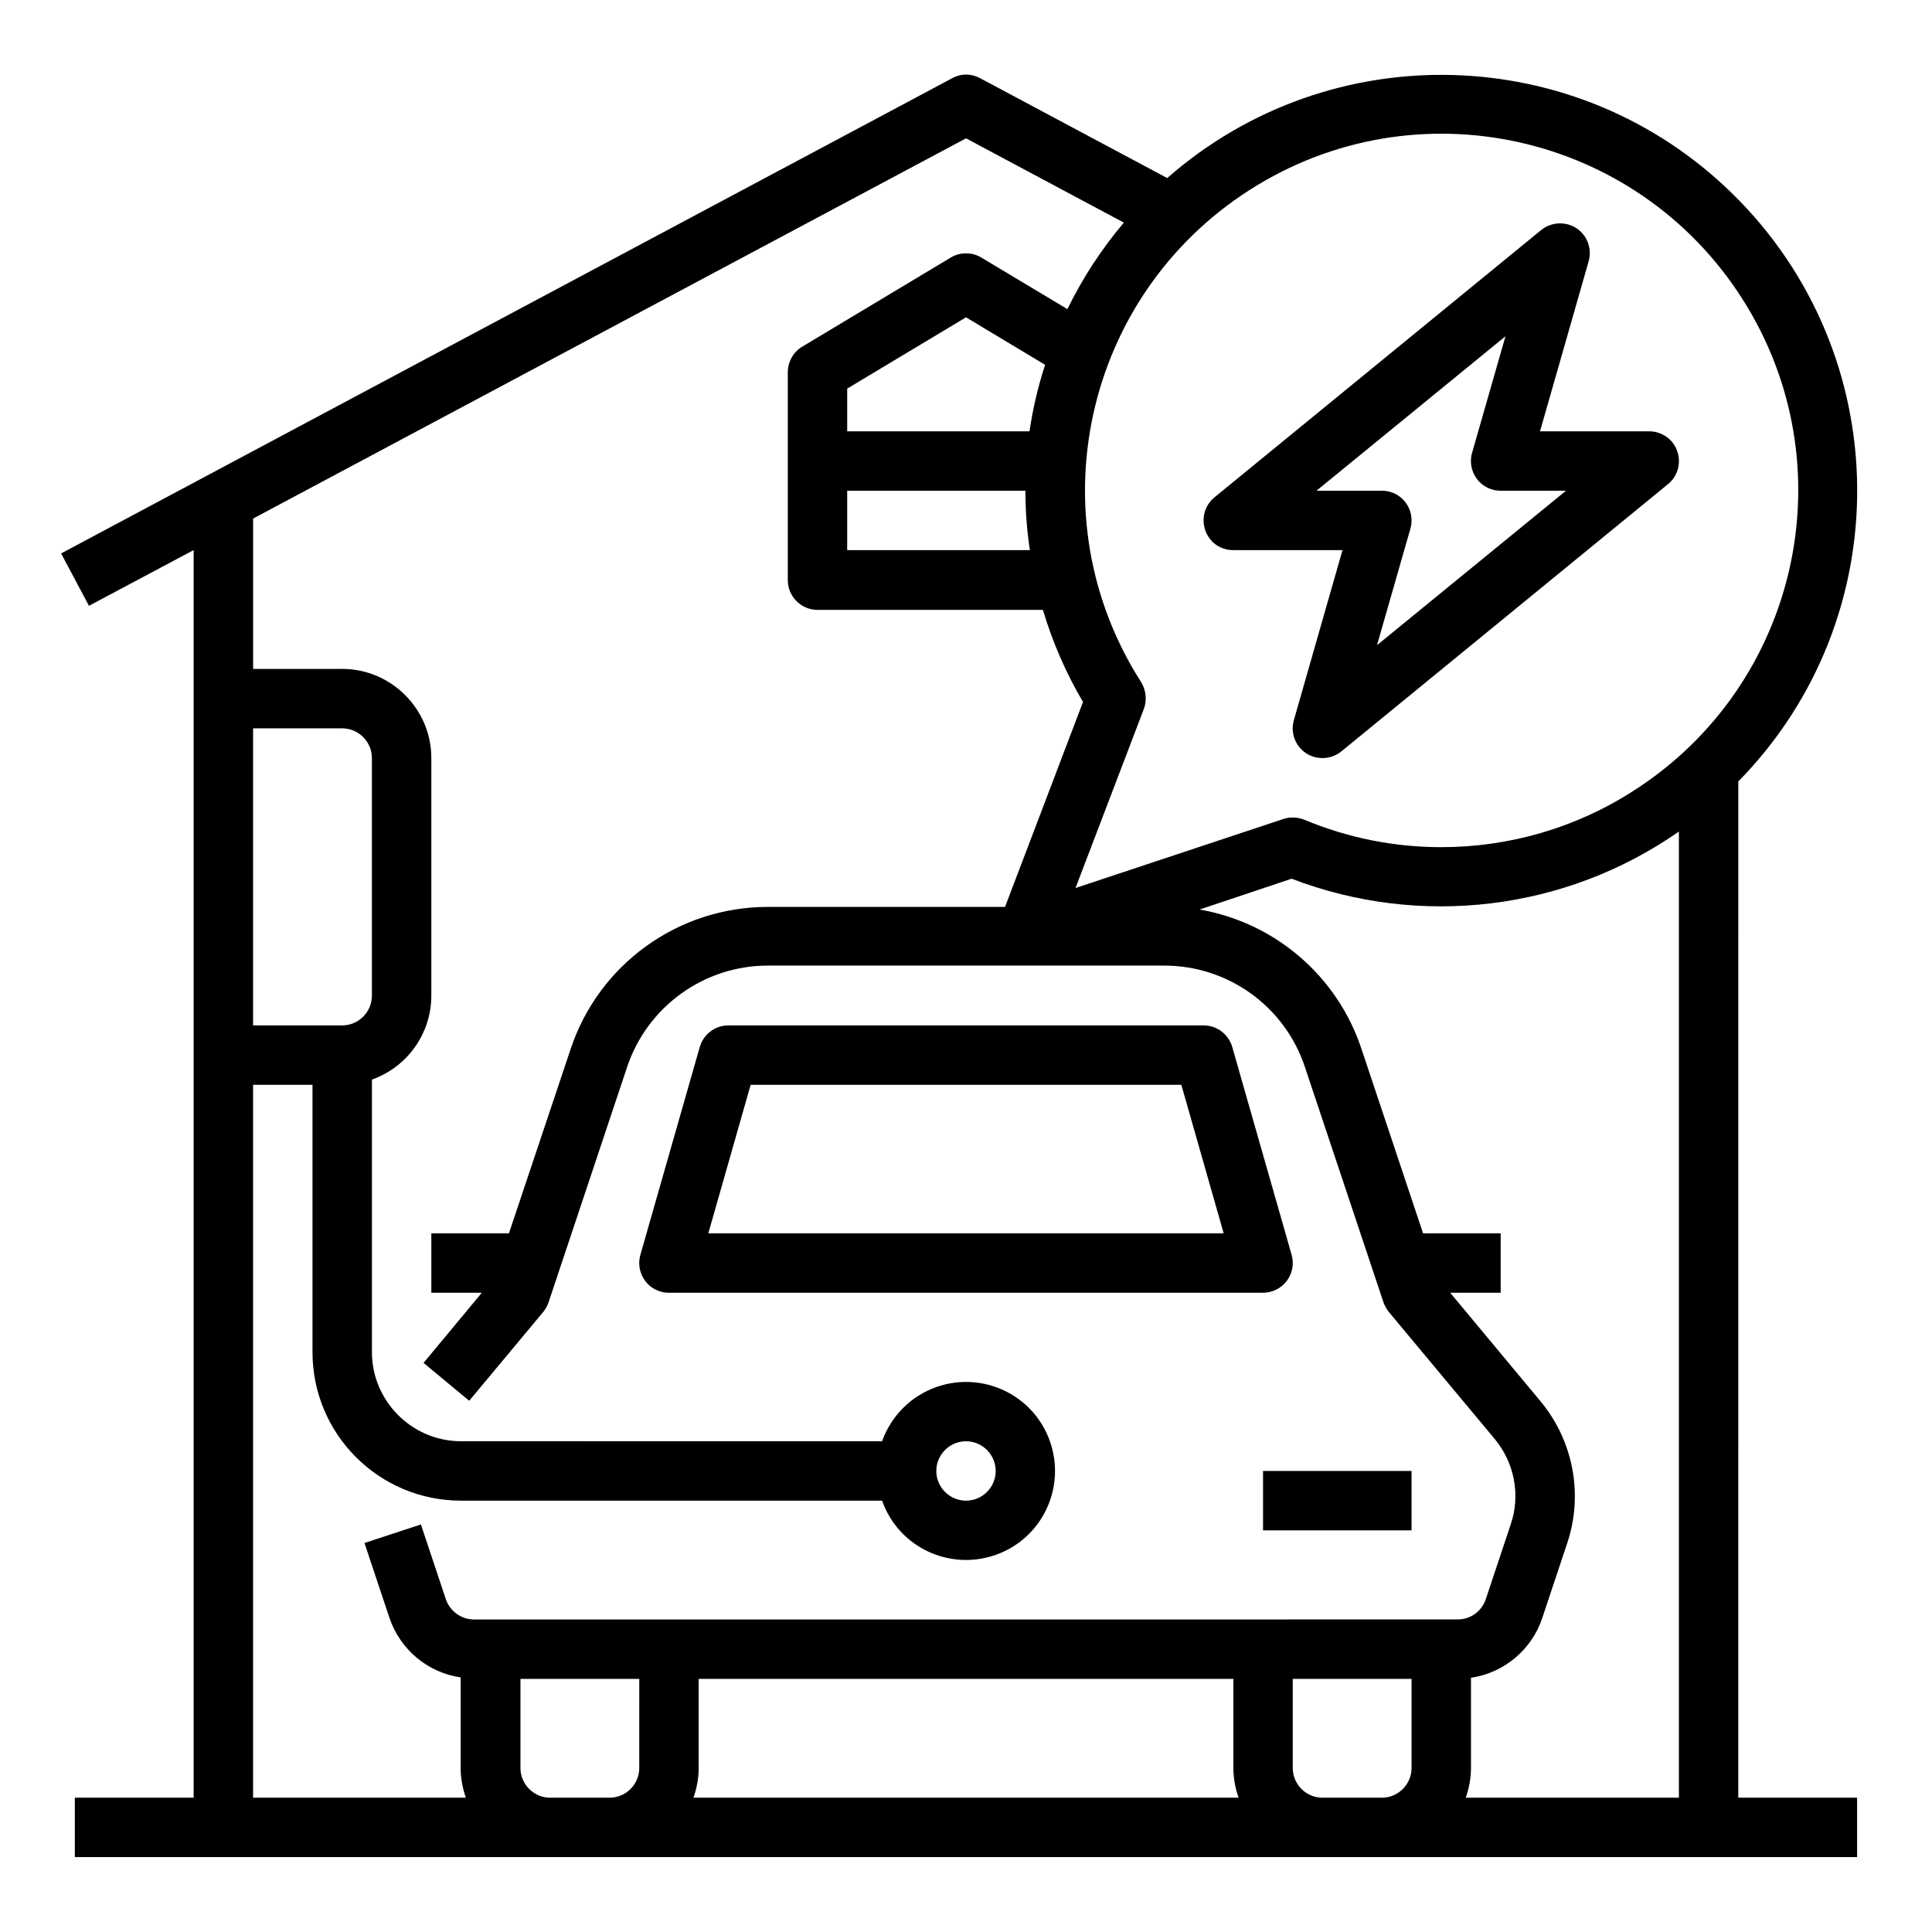 <?xml version="1.0" encoding="UTF-8"?>
<!-- Uploaded to: ICON Repo, www.iconrepo.com, Generator: ICON Repo Mixer Tools -->
<svg fill="#000000" width="800px" height="800px" version="1.1" viewBox="144 144 512 512" xmlns="http://www.w3.org/2000/svg">
 <g>
  <path d="m604.67 351.09c42.605-43.395 41.918-113.16-1.574-155.77-41.133-40.344-106.47-42.113-149.77-4.133l-49.594-26.469c-2.363-1.277-5.117-1.277-7.379 0l-236.16 125.95 7.379 13.875 27.746-14.762v330.62h-31.488v15.742h472.32v-15.742h-31.488zm-393.6-14.07h23.617c4.328 0 7.871 3.543 7.871 7.871v62.977c0 4.328-3.543 7.871-7.871 7.871h-23.617zm102.34 275.52c0 4.328-3.543 7.871-7.871 7.871h-15.742c-4.328 0-7.871-3.543-7.871-7.871v-23.617h31.488zm14.367 7.871c0.887-2.559 1.379-5.215 1.379-7.871v-23.617h141.7v23.617c0 2.656 0.492 5.312 1.379 7.871zm190.3-7.871c0 4.328-3.543 7.871-7.871 7.871h-15.742c-4.328 0-7.871-3.543-7.871-7.871v-23.617h31.488zm-248.46-39.359c-3.344 0-6.394-2.164-7.477-5.41l-6.594-19.777-14.957 4.918 6.594 19.777c2.856 8.461 10.137 14.562 18.895 15.844l-0.004 24.008c0 2.656 0.492 5.312 1.379 7.871h-56.383v-188.93h15.742v70.848c0 21.746 17.613 39.359 39.359 39.359h111.59c4.328 12.301 17.809 18.695 30.109 14.367 12.301-4.328 18.695-17.809 14.367-30.109s-17.809-18.695-30.109-14.367c-6.691 2.363-12.004 7.676-14.367 14.367l-111.58-0.004c-12.988 0-23.617-10.629-23.617-23.617v-72.227c9.445-3.344 15.742-12.301 15.742-22.238v-62.977c0-12.988-10.629-23.617-23.617-23.617l-23.613 0.004v-39.852l188.93-100.76 41.82 22.336c-5.902 6.988-10.922 14.66-14.957 22.926l-22.828-13.676c-2.461-1.477-5.609-1.477-8.07 0l-39.359 23.617c-2.363 1.379-3.836 4.035-3.836 6.789v55.105c0 4.328 3.543 7.871 7.871 7.871h59.73c2.559 8.562 6.102 16.727 10.629 24.402l-20.664 54.316h-62.879c-23.715 0-44.773 15.152-52.25 37.688l-16.34 48.809h-20.566v15.742h13.383l-15.449 18.598 12.102 10.035 19.68-23.617c0.59-0.789 1.082-1.574 1.379-2.559l20.762-62.188c5.312-16.039 20.367-26.961 37.293-26.961h105.09c16.926 0 31.98 10.824 37.293 26.961l20.762 62.188c0.297 0.887 0.789 1.77 1.379 2.559l28.141 33.75c5.215 6.297 6.887 14.859 4.231 22.633l-6.594 19.777c-1.082 3.246-4.035 5.41-7.477 5.41zm122.51-39.359c0-4.328 3.543-7.871 7.871-7.871s7.871 3.543 7.871 7.871-3.543 7.871-7.871 7.871-7.871-3.543-7.871-7.871zm24.699-275.52h-48.312v-11.316l31.488-18.895 20.961 12.594c-1.871 5.711-3.25 11.617-4.137 17.617zm0.098 31.488h-48.41v-15.742h47.23c0 5.312 0.395 10.527 1.18 15.742zm172 330.62h-56.48c0.887-2.559 1.379-5.215 1.379-7.871v-23.91c8.758-1.277 16.137-7.477 18.895-15.844l6.594-19.777c4.328-12.891 1.672-27.16-7.086-37.688l-23.914-28.734h13.383v-15.742h-20.566l-16.336-48.906c-6.394-19.285-22.926-33.457-42.902-36.898l24.402-8.168c34.145 13.086 72.621 8.461 102.63-12.496zm-62.977-251.9c-12.496 0-24.797-2.461-36.309-7.281-1.77-0.688-3.738-0.789-5.512-0.195l-55.105 18.301 18.105-47.43c0.887-2.363 0.59-4.922-0.688-7.086-28.141-43.984-15.254-102.34 28.734-130.48 43.984-28.141 102.34-15.254 130.48 28.734 28.141 43.984 15.254 102.34-28.734 130.48-15.25 9.84-32.965 14.957-50.973 14.957z"/>
  <path d="m485.02 483.44c1.477-1.969 1.969-4.527 1.277-6.887l-15.742-55.105c-0.984-3.344-4.035-5.707-7.578-5.707h-125.95c-3.543 0-6.594 2.363-7.578 5.707l-15.742 55.105c-1.18 4.133 1.18 8.562 5.41 9.742 0.688 0.195 1.477 0.297 2.164 0.297h157.44c2.461-0.004 4.82-1.184 6.297-3.152zm-153.31-12.594 11.219-39.359h114.14l11.219 39.359z"/>
  <path d="m478.72 533.82h39.359v15.742h-39.359z"/>
  <path d="m581.05 258.3h-28.93l12.891-45.066c1.18-4.133-1.18-8.562-5.41-9.742-2.461-0.688-5.117-0.195-7.184 1.477l-86.594 70.848c-3.344 2.754-3.836 7.676-1.082 11.121 1.477 1.871 3.738 2.856 6.102 2.856h28.93l-12.891 45.066c-1.18 4.133 1.18 8.562 5.41 9.742 2.461 0.688 5.117 0.195 7.184-1.477l86.594-70.848c3.344-2.754 3.836-7.676 1.082-11.121-1.477-1.773-3.738-2.856-6.102-2.856zm-72.129 56.68 8.855-30.898c1.18-4.133-1.18-8.562-5.41-9.742-0.688-0.195-1.477-0.297-2.164-0.297h-17.32l50.086-40.934-8.855 30.898c-1.18 4.133 1.18 8.562 5.41 9.742 0.688 0.195 1.477 0.297 2.164 0.297h17.32z"/>
 </g>
</svg>